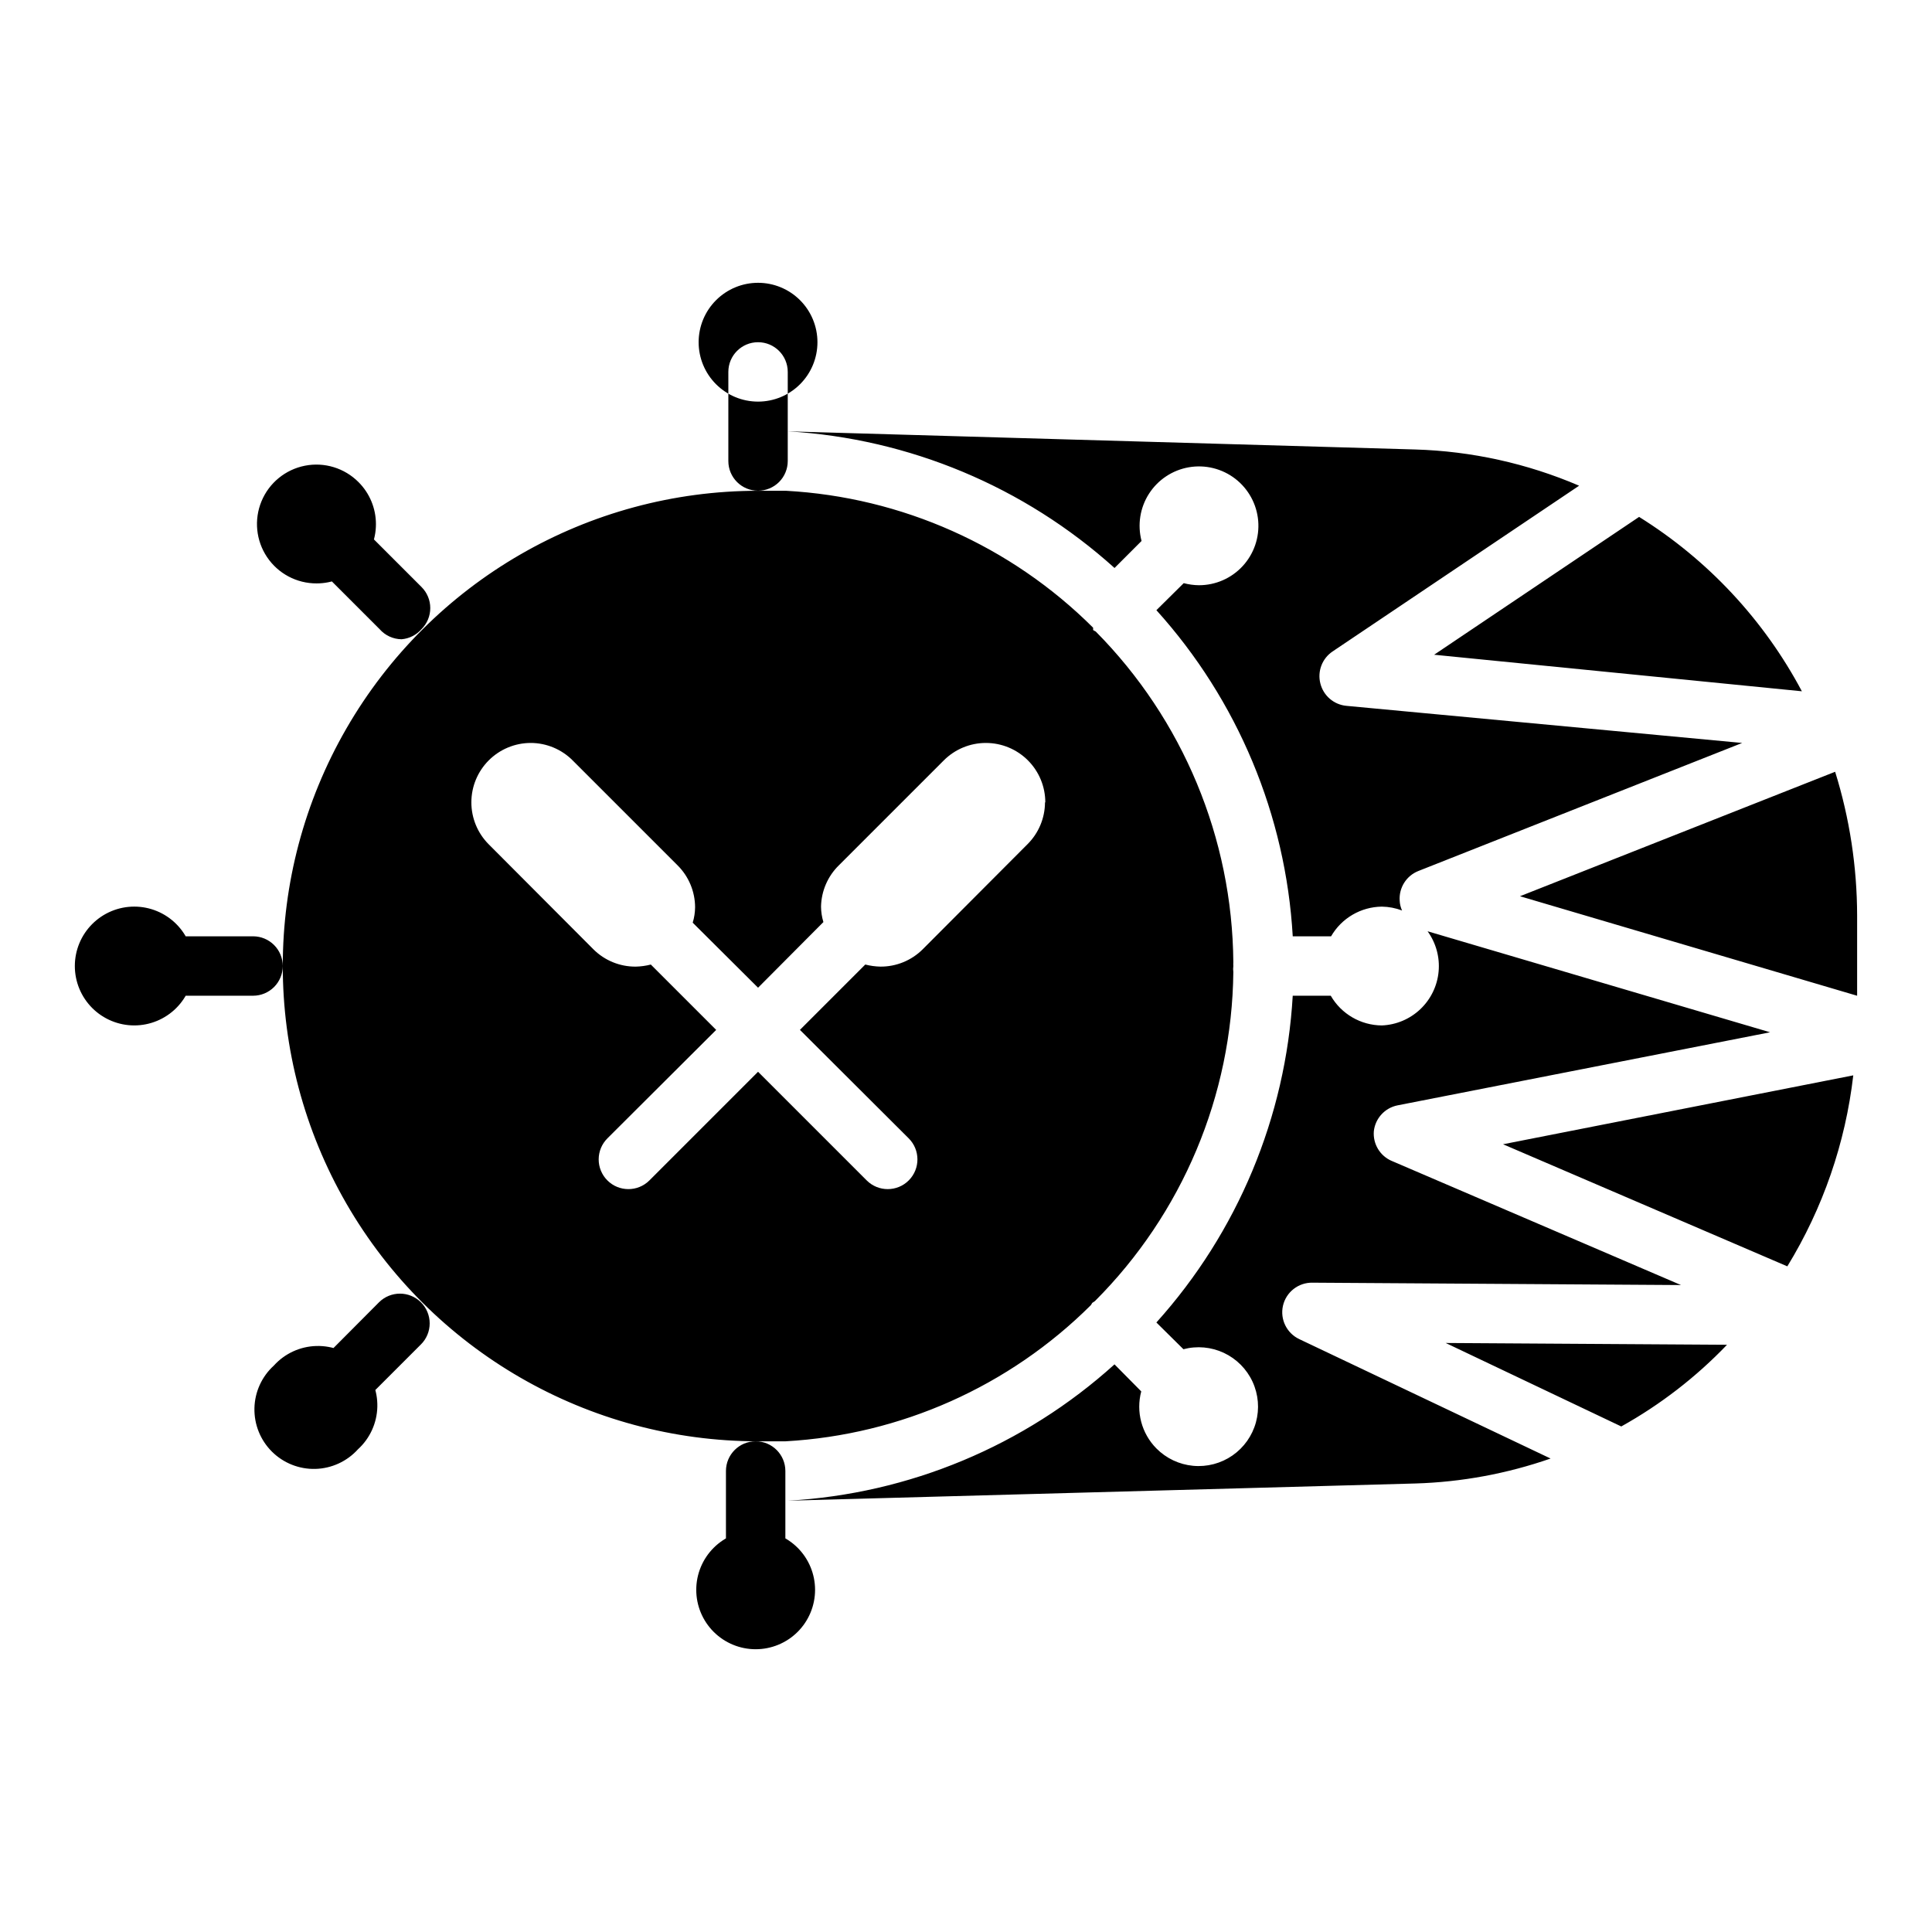 <?xml version="1.0" encoding="UTF-8"?>
<!-- Uploaded to: SVG Find, www.svgrepo.com, Generator: SVG Find Mixer Tools -->
<svg fill="#000000" width="800px" height="800px" version="1.1" viewBox="144 144 512 512" xmlns="http://www.w3.org/2000/svg">
 <path d="m344.89 274.05c-4.348 0-7.871-3.523-7.871-7.871v-23.617c0-4.348 3.523-7.871 7.871-7.871 4.348 0 7.871 3.523 7.871 7.871v23.617c0 2.086-0.828 4.09-2.305 5.566-1.477 1.473-3.481 2.305-5.566 2.305zm15.742-39.359c0-4.176-1.656-8.18-4.609-11.133-2.953-2.953-6.957-4.613-11.133-4.613s-8.18 1.66-11.133 4.613c-2.953 2.953-4.613 6.957-4.613 11.133s1.66 8.18 4.613 11.133c2.953 2.949 6.957 4.609 11.133 4.609s8.18-1.66 11.133-4.609c2.953-2.953 4.609-6.957 4.609-11.133zm-15.742 0m-89.191 76.043c1.492-1.48 2.328-3.492 2.328-5.59s-0.836-4.109-2.328-5.59l-16.688-16.688c-3.07-3.051-8.027-3.051-11.098 0-1.492 1.477-2.332 3.488-2.332 5.59 0 2.098 0.84 4.109 2.332 5.59l16.688 16.688c1.473 1.676 3.59 2.652 5.824 2.676 2.039-0.172 3.93-1.133 5.273-2.676zm-16.688-16.688c2.957-2.953 4.617-6.961 4.617-11.141 0-4.18-1.66-8.188-4.617-11.141-3.715-3.734-9.051-5.367-14.219-4.344-5.168 1.023-9.484 4.559-11.496 9.43-2.012 4.867-1.457 10.422 1.48 14.793 2.938 4.375 7.867 6.988 13.137 6.965 4.156 0.004 8.145-1.637 11.098-4.562zm-20.074 105.96c0-2.09-0.828-4.09-2.305-5.566-1.477-1.477-3.481-2.309-5.566-2.309h-23.617c-4.348 0-7.871 3.527-7.871 7.875s3.523 7.871 7.871 7.871h23.617c2.086 0 4.09-0.828 5.566-2.305 1.477-1.477 2.305-3.481 2.305-5.566zm-23.617 0c0-4.176-1.656-8.18-4.609-11.133-2.953-2.953-6.957-4.613-11.133-4.613s-8.18 1.66-11.133 4.613c-2.953 2.953-4.613 6.957-4.613 11.133s1.66 8.18 4.613 11.133c2.953 2.949 6.957 4.609 11.133 4.609s8.18-1.66 11.133-4.609c2.953-2.953 4.609-6.957 4.609-11.133zm43.531 116.98 16.688-16.688h0.004c1.492-1.48 2.328-3.492 2.328-5.59 0-2.098-0.836-4.109-2.328-5.59-3.07-3.051-8.027-3.051-11.098 0l-16.688 16.766-0.004 0.004c-3.051 3.07-3.051 8.027 0 11.098 3.07 3.051 8.031 3.051 11.102 0zm0 11.098 0.004 0.004c3.188-2.902 5.047-6.981 5.144-11.289 0.102-4.309-1.57-8.473-4.625-11.512-3.055-3.043-7.219-4.703-11.527-4.586-4.309 0.113-8.383 1.988-11.27 5.188-3.191 2.898-5.051 6.977-5.148 11.285-0.098 4.312 1.574 8.473 4.625 11.512 3.055 3.043 7.223 4.703 11.527 4.59 4.309-0.117 8.383-1.992 11.273-5.188zm113.28 29.363v-23.613c0-4.348-3.523-7.875-7.871-7.875s-7.875 3.527-7.875 7.875v23.617-0.004c0 4.348 3.527 7.875 7.875 7.875s7.871-3.527 7.871-7.875zm7.871 7.871v0.004c0-4.176-1.656-8.18-4.609-11.133-2.953-2.953-6.957-4.613-11.133-4.613s-8.18 1.66-11.133 4.613c-2.953 2.953-4.613 6.957-4.613 11.133s1.66 8.18 4.613 11.133c2.953 2.949 6.957 4.609 11.133 4.609s8.18-1.66 11.133-4.609c2.953-2.953 4.609-6.957 4.609-11.133zm-15.742 0m286.07-216.79-83.52 32.984 89.348 26.371v-21.254c-0.023-12.922-1.988-25.766-5.828-38.102zm-106.27-31.016 97.457 9.684c-10.059-18.934-24.941-34.871-43.137-46.211zm-77.539-30.148h0.004c-1.125-4.269-0.41-8.812 1.973-12.523 2.387-3.715 6.219-6.254 10.566-7.008 4.348-0.75 8.812 0.355 12.305 3.051 3.492 2.699 5.691 6.738 6.066 11.133 0.371 4.398-1.117 8.746-4.106 11.996-2.988 3.246-7.199 5.086-11.613 5.078-1.355-0.016-2.703-0.203-4.016-0.551l-7.242 7.164c21.539 23.855 34.289 54.348 36.133 86.434h10.156c2.781-4.816 7.898-7.809 13.461-7.871 1.828 0.027 3.641 0.375 5.352 1.023-0.375-0.816-0.586-1.699-0.629-2.598-0.238-3.426 1.766-6.609 4.961-7.871l85.805-33.93-104.93-9.84c-3.301-0.328-6.039-2.691-6.852-5.902-0.832-3.234 0.461-6.641 3.231-8.504l65.336-43.926c-13.754-5.902-28.492-9.16-43.453-9.602l-166.26-4.805c32.141 1.883 62.68 14.656 86.594 36.211zm80.609 212.54 46.523 22.121h0.004c10.367-5.781 19.812-13.078 28.023-21.648zm15.195-52.664 75.336 32.355c9.434-15.402 15.398-32.676 17.477-50.617zm-54.004 51.641h0.004c-3.328-1.566-5.125-5.227-4.332-8.816 0.824-3.66 4.121-6.231 7.871-6.141l97.613 0.629-76.672-32.906v0.004c-3.102-1.34-5-4.508-4.723-7.875 0.379-3.41 2.93-6.184 6.297-6.848l98.715-19.363-90.766-26.766c2.234 3.09 3.273 6.887 2.918 10.684-0.352 3.797-2.074 7.336-4.84 9.961s-6.391 4.156-10.199 4.309c-5.59-0.035-10.746-3.031-13.539-7.871h-10.078c-1.859 32.129-14.602 62.668-36.133 86.59l7.164 7.086c3.582-0.945 7.379-0.602 10.73 0.973 3.352 1.578 6.039 4.285 7.594 7.648 1.551 3.363 1.871 7.164 0.895 10.738-0.973 3.574-3.176 6.688-6.219 8.801-3.043 2.109-6.734 3.078-10.422 2.738-3.688-0.344-7.137-1.973-9.742-4.606-3.922-3.969-5.449-9.719-4.012-15.113l-7.086-7.164c-23.887 21.59-54.449 34.34-86.594 36.133l166.34-4.566c12.207-0.367 24.285-2.594 35.82-6.613zm-17.473-97.297c-0.352 32.75-13.523 64.062-36.684 87.223l-0.707 0.473-0.004-0.004c-0.113 0.223-0.242 0.434-0.391 0.633-21.625 21.512-50.395 34.34-80.848 36.051h-7.32c-45 0-86.578-24.004-109.08-62.973-22.5-38.973-22.5-86.984 0-125.95 22.5-38.973 64.078-62.977 109.08-62.977h7.398c30.672 1.68 59.648 14.598 81.398 36.289v0.629l0.707 0.395c23.109 23.336 36.188 54.777 36.449 87.617-0.023 0.34-0.023 0.68 0 1.023-0.07 0.52-0.07 1.051 0 1.574zm-49.828-44.949h-0.004c0-4.176-1.656-8.18-4.609-11.133-2.953-2.953-6.957-4.613-11.133-4.613-4.195-0.004-8.219 1.668-11.18 4.644l-27.789 27.789c-2.945 2.887-4.641 6.816-4.723 10.941 0.012 1.387 0.223 2.766 0.629 4.094l-17.316 17.398-17.32-17.238v-0.004c0.41-1.324 0.621-2.703 0.633-4.094-0.02-4.168-1.688-8.16-4.644-11.098l-27.789-27.789c-2.957-2.977-6.984-4.648-11.18-4.644-4.16 0.02-8.148 1.684-11.086 4.633s-4.59 6.941-4.59 11.102c-0.004 4.164 1.641 8.156 4.578 11.109l27.789 27.867c2.969 2.949 6.992 4.59 11.176 4.566 1.355-0.027 2.703-0.215 4.016-0.551l17.32 17.32-28.812 28.73c-1.484 1.473-2.32 3.473-2.328 5.562-0.008 2.086 0.816 4.094 2.289 5.578 3.062 3.086 8.051 3.102 11.137 0.039l28.812-28.812 28.812 28.812c3.086 3.062 8.074 3.047 11.137-0.039 3.066-3.09 3.047-8.074-0.039-11.141l-28.812-28.734 17.32-17.32v0.004c1.312 0.336 2.66 0.523 4.016 0.551 4.184 0.023 8.207-1.617 11.176-4.566l27.789-27.867c2.957-2.938 4.629-6.93 4.644-11.098z"/>
</svg>